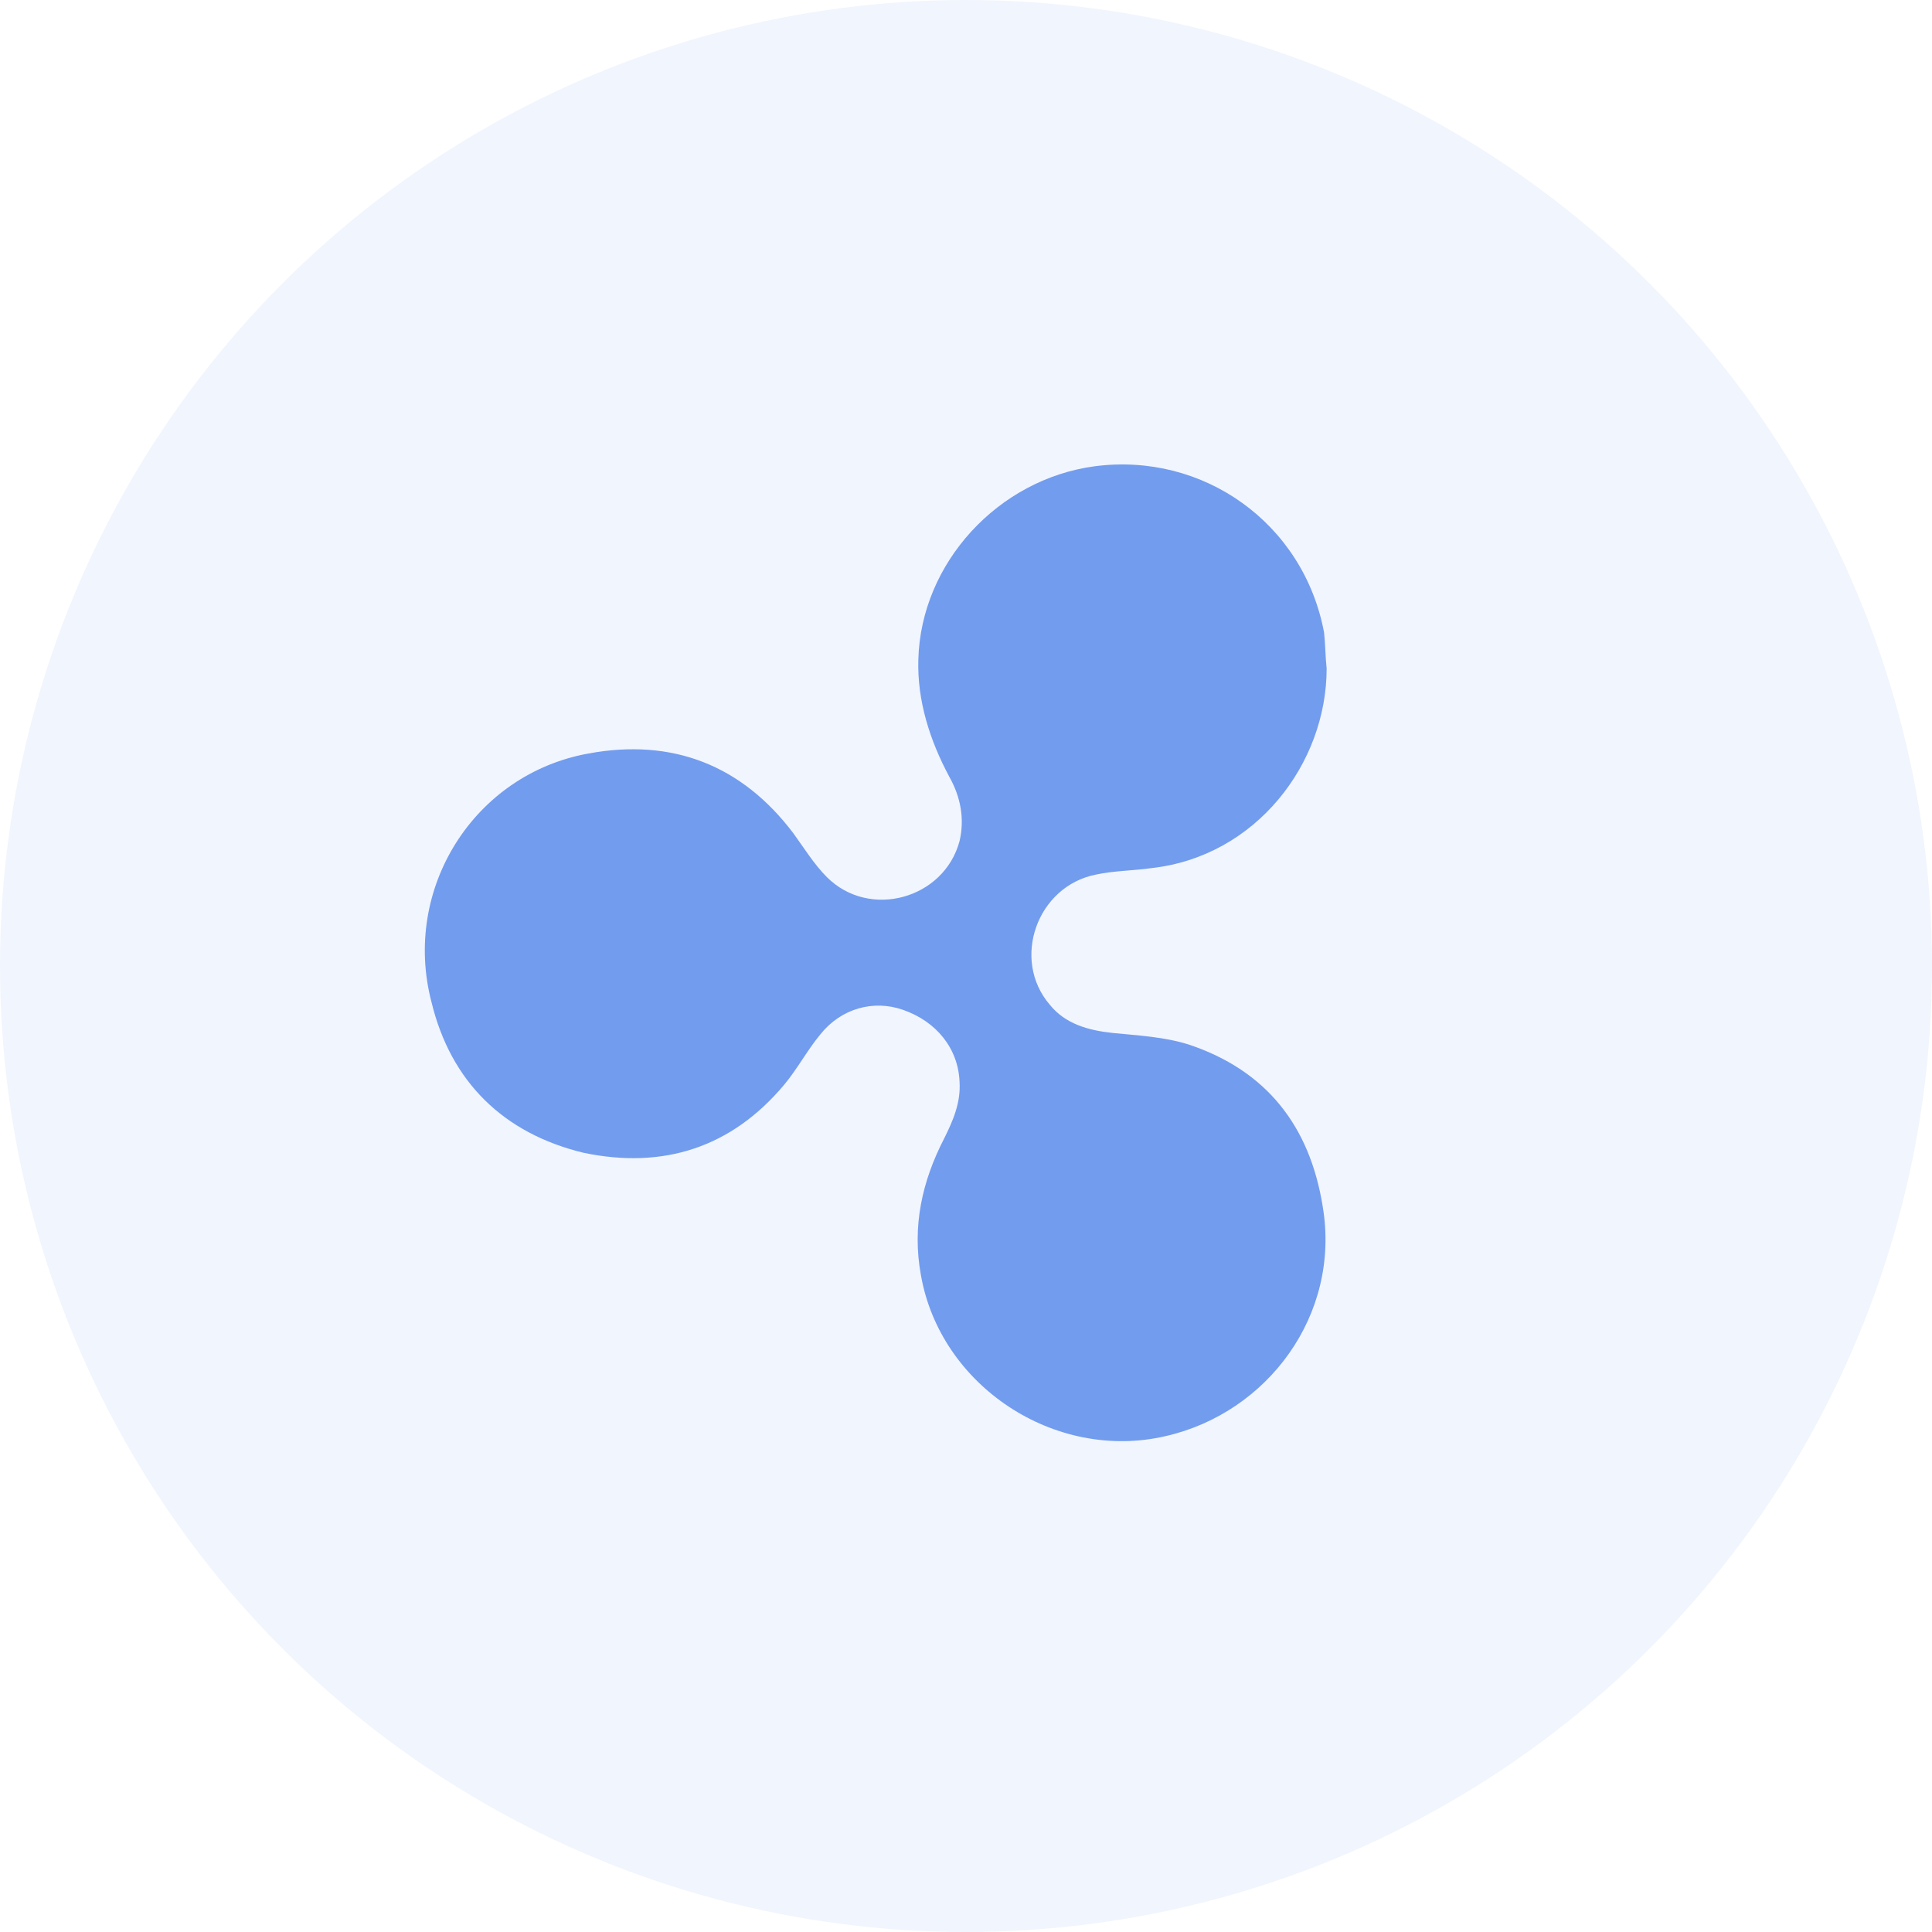 <?xml version="1.0" encoding="utf-8"?>
<!-- Generator: Adobe Illustrator 18.0.0, SVG Export Plug-In . SVG Version: 6.00 Build 0)  -->
<!DOCTYPE svg PUBLIC "-//W3C//DTD SVG 1.1//EN" "http://www.w3.org/Graphics/SVG/1.1/DTD/svg11.dtd">
<svg version="1.1" id="Layer_1" xmlns="http://www.w3.org/2000/svg" xmlns:xlink="http://www.w3.org/1999/xlink" x="0px" y="0px"
	 width="150px" height="150px" viewBox="0 0 150 150" enable-background="new 0 0 150 150" xml:space="preserve">
<circle opacity="0.1" fill="#729CEE" cx="75" cy="75" r="75"/>
<g>
	<g>
		<path fill="#729CEE" d="M103,51.9c0,7.4-5.5,14.6-13.6,15.5c-1.4,0.2-2.9,0.2-4.3,0.5c-4.6,0.9-6.6,6.6-3.6,10.1
			c1.2,1.5,3,2,4.9,2.2c2,0.2,4,0.3,5.9,0.9c6,2,9.4,6.3,10.4,12.6c1.4,8.4-4.3,16-12.2,17.8c-8.6,2-17.5-3.9-19-12.5
			c-0.7-3.8,0.1-7.3,1.8-10.6c0.7-1.4,1.3-2.8,1.2-4.4c-0.1-2.6-1.8-4.7-4.4-5.6c-2.3-0.8-4.8-0.1-6.4,1.9c-1,1.2-1.8,2.7-2.8,3.9
			c-4.1,4.9-9.4,6.6-15.6,5.3C39.1,88,35,84,33.5,77.8c-2.3-8.8,3.3-17.7,12.2-19.3c6.5-1.2,11.9,0.9,15.9,6.2
			c0.8,1.1,1.6,2.4,2.6,3.4c3.3,3.3,9.1,1.7,10.3-2.8c0.4-1.7,0.1-3.4-0.8-5c-1.5-2.8-2.5-5.9-2.4-9.1c0.2-7.5,6.2-14,13.7-15
			c8.4-1.1,16.2,4.4,17.8,12.9C102.9,50,102.9,51,103,51.9z"/>
	</g>
</g>
</svg>
